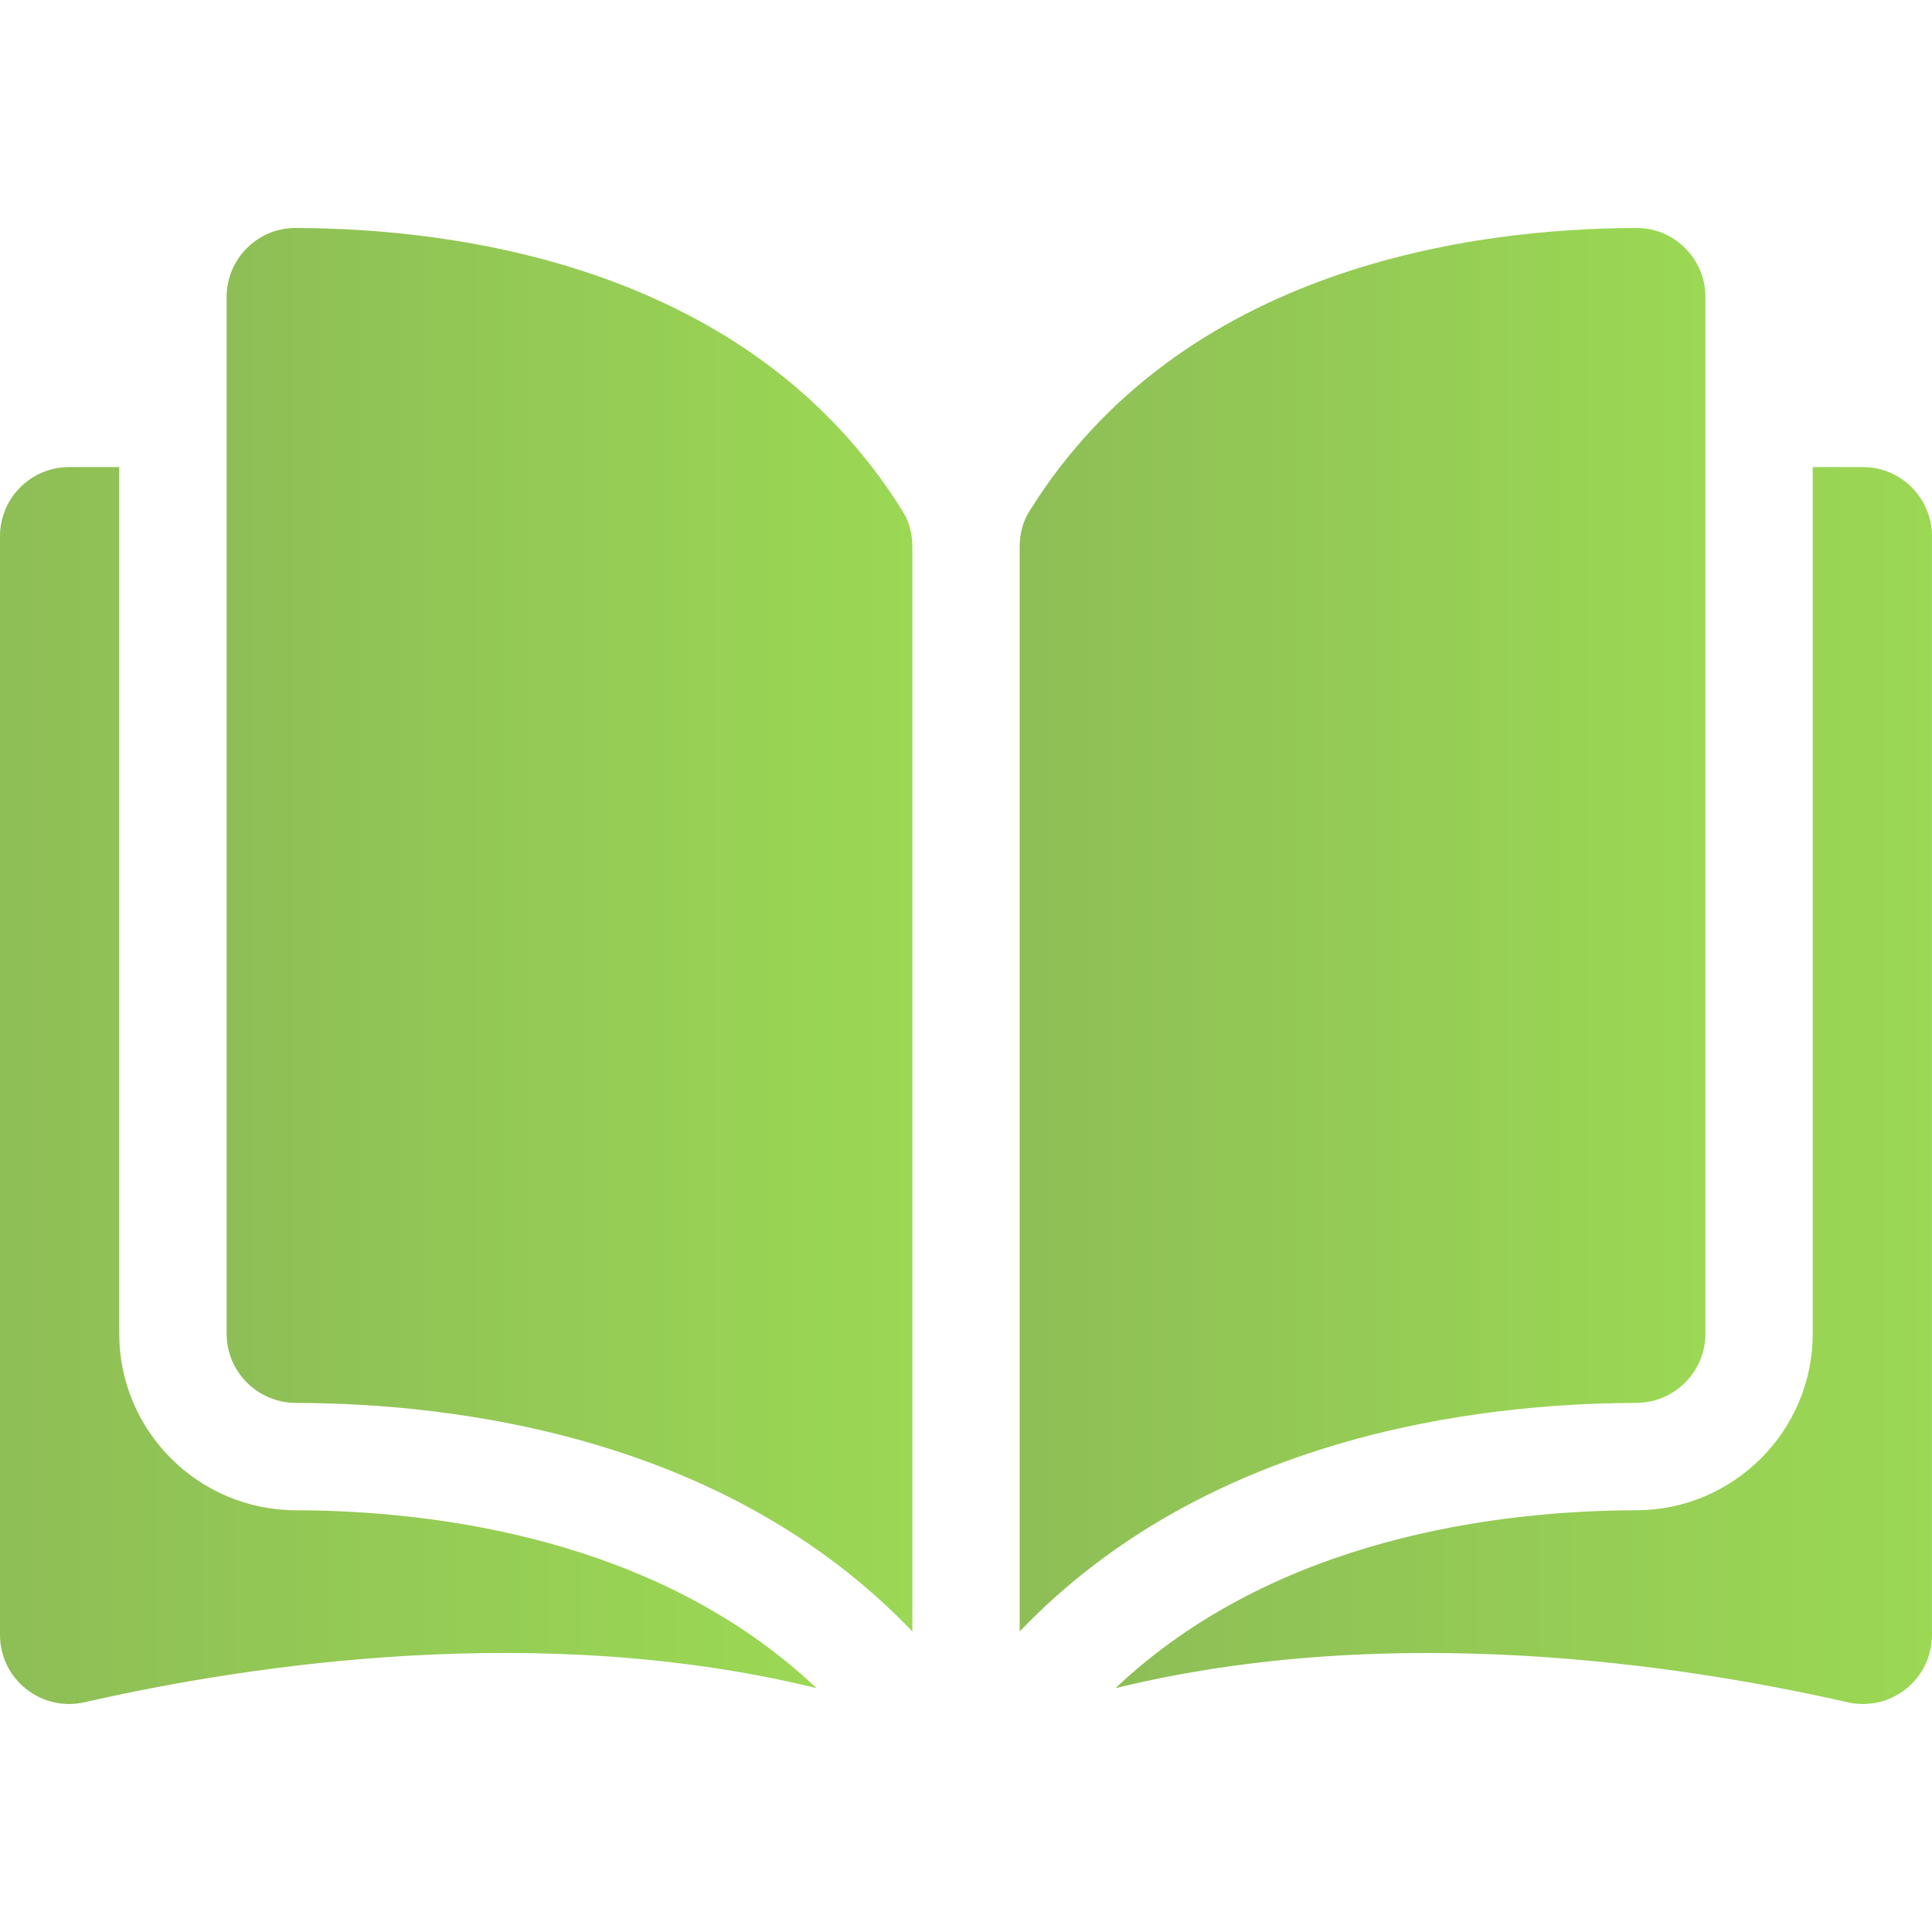<svg width="64" height="64" viewBox="0 0 64 64" fill="none" xmlns="http://www.w3.org/2000/svg">
<path d="M9.791 7.552C9.789 7.552 9.787 7.552 9.785 7.552C9.18 7.552 8.611 7.788 8.181 8.217C7.746 8.65 7.507 9.228 7.507 9.842V44.184C7.507 45.443 8.535 46.47 9.8 46.473C15.13 46.486 24.061 47.597 30.223 54.045V18.105C30.223 17.679 30.114 17.278 29.908 16.946C24.851 8.802 15.133 7.565 9.791 7.552Z" fill="url(#paint0_linear_488_13770)"/>
<path d="M56.494 44.184V9.842C56.494 9.228 56.255 8.65 55.82 8.217C55.39 7.788 54.82 7.552 54.216 7.552C54.214 7.552 54.212 7.552 54.21 7.552C48.867 7.565 39.15 8.802 34.093 16.946C33.887 17.278 33.778 17.679 33.778 18.106V54.045C39.939 47.597 48.87 46.486 54.201 46.473C55.466 46.47 56.494 45.443 56.494 44.184Z" fill="url(#paint1_linear_488_13770)"/>
<path d="M61.71 15.472H60.049V44.184C60.049 47.399 57.429 50.021 54.209 50.029C49.688 50.04 42.232 50.924 36.952 55.922C46.084 53.686 55.711 55.139 61.197 56.389C61.882 56.545 62.59 56.384 63.139 55.947C63.686 55.51 63.999 54.858 63.999 54.158V17.762C64 16.499 62.972 15.472 61.71 15.472Z" fill="url(#paint2_linear_488_13770)"/>
<path d="M3.95 44.184V15.472H2.29C1.027 15.472 0 16.499 0 17.762V54.157C0 54.858 0.314 55.51 0.861 55.946C1.409 56.383 2.116 56.545 2.802 56.389C8.289 55.138 17.916 53.685 27.047 55.921C21.767 50.924 14.312 50.04 9.79 50.029C6.57 50.021 3.95 47.399 3.95 44.184Z" fill="url(#paint3_linear_488_13770)"/>
<defs>
<linearGradient id="paint0_linear_488_13770" x1="7.507" y1="30.798" x2="30.223" y2="30.798" gradientUnits="userSpaceOnUse">
<stop stop-color="#8EBE56"/>
<stop offset="1" stop-color="#9BD854"/>
</linearGradient>
<linearGradient id="paint1_linear_488_13770" x1="33.778" y1="30.798" x2="56.494" y2="30.798" gradientUnits="userSpaceOnUse">
<stop stop-color="#8EBE56"/>
<stop offset="1" stop-color="#9BD854"/>
</linearGradient>
<linearGradient id="paint2_linear_488_13770" x1="36.952" y1="35.96" x2="63.999" y2="35.96" gradientUnits="userSpaceOnUse">
<stop stop-color="#8EBE56"/>
<stop offset="1" stop-color="#9BD854"/>
</linearGradient>
<linearGradient id="paint3_linear_488_13770" x1="0" y1="35.959" x2="27.047" y2="35.959" gradientUnits="userSpaceOnUse">
<stop stop-color="#8EBE56"/>
<stop offset="1" stop-color="#9BD854"/>
</linearGradient>
</defs>
</svg>
